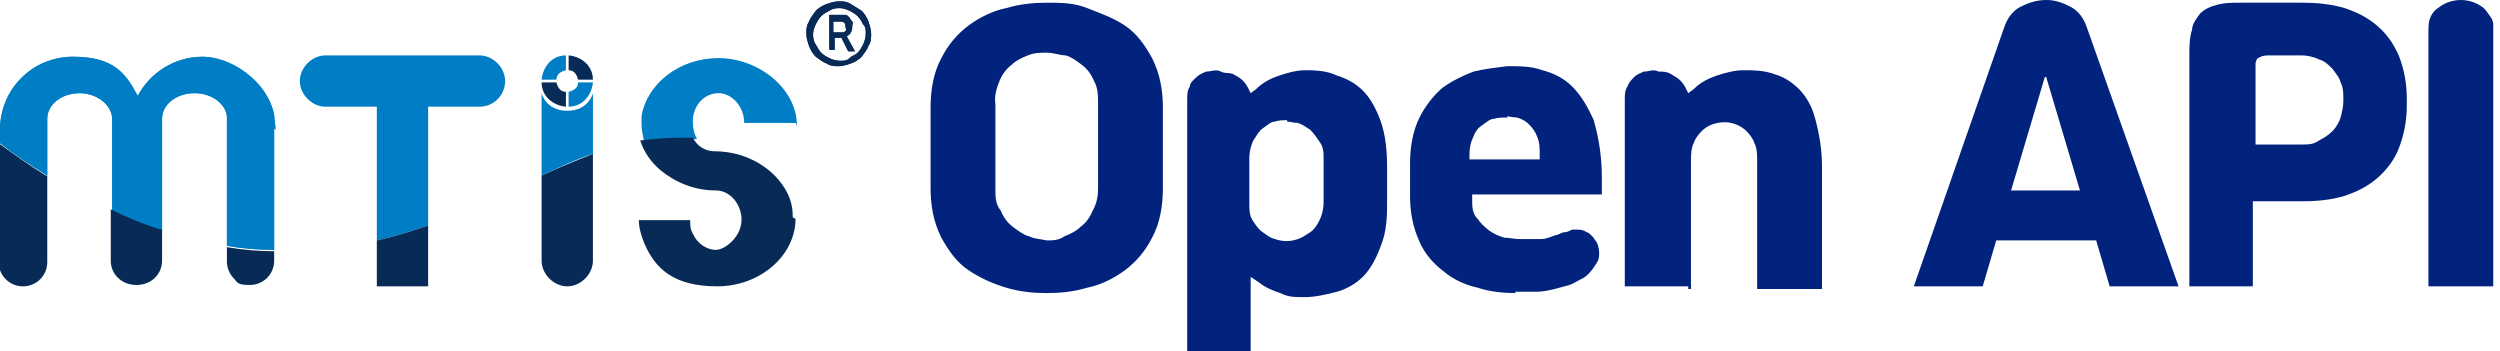 <?xml version="1.0" encoding="UTF-8"?>
<svg id="_레이어_1" xmlns="http://www.w3.org/2000/svg" version="1.1" xmlns:xlink="http://www.w3.org/1999/xlink" viewBox="0 0 185.1 26">
  <!-- Generator: Adobe Illustrator 29.4.0, SVG Export Plug-In . SVG Version: 2.1.0 Build 152)  -->
  <defs>
    <style>
      .st0 {
        fill: #007ec5;
      }

      .st1 {
        fill: none;
      }

      .st2 {
        fill: #082a56;
      }

      .st3 {
        fill: #01237e;
      }

      .st4 {
        fill: #158ece;
      }

      .st5 {
        clip-path: url(#clippath);
      }

      .st6 {
        fill: #1d3768;
      }
    </style>
    <clipPath id="clippath">
      <rect class="st1" x="-15.4" width="200" height="26"/>
    </clipPath>
  </defs>
  <g class="st5">
    <path class="st3" d="M92.6,26h-4.7V7.4c0-.4,0-.7.2-1,0-.3.3-.5.5-.7s.5-.3.7-.4c.4,0,.7-.2,1.1,0s.7,0,1.1.3c.4.2.7.5.9.9l.2.4.4-.3c.5-.5,1.1-.8,1.7-1s1.3-.4,1.9-.4,1.6,0,2.4.4c.7.2,1.4.6,1.9,1.1.6.6,1,1.4,1.3,2.2.4,1.1.5,2.3.5,3.5v2.4c0,1.2,0,2.3-.5,3.5-.3.8-.7,1.6-1.3,2.2-.5.5-1.2.9-1.9,1.1-.8.2-1.6.4-2.4.4s-1.2,0-1.8-.3c-.6-.2-1.1-.4-1.6-.8l-.6-.4v5.8h0v-.2ZM95.3,8.9c-.3,0-.6,0-.9.1-.3,0-.6.3-.9.5s-.5.6-.7.9c-.2.4-.3.9-.3,1.3v3.4c0,.4,0,.9.3,1.3.2.3.4.6.7.8.3.2.5.4.9.5.6.2,1.1.2,1.7,0,.3-.1.6-.3.9-.5s.5-.5.7-.9.3-.9.3-1.3v-3.2c0-.5,0-.9-.3-1.3-.2-.3-.4-.6-.7-.9-.3-.2-.6-.4-.9-.5-.3,0-.6-.1-.8-.1h0ZM77.5,21.7c-1,0-2-.1-3-.4s-1.9-.7-2.8-1.3c-.9-.6-1.5-1.5-2-2.4-.6-1.2-.8-2.4-.8-3.7v-5.9c0-1.3.2-2.6.8-3.7.5-1,1.2-1.8,2-2.4.8-.6,1.8-1.1,2.8-1.3,1-.3,2-.4,3-.4s2,0,3,.4,1.9.7,2.8,1.3,1.5,1.5,2,2.4c.6,1.2.8,2.4.8,3.7v5.9c0,1.3-.2,2.6-.8,3.7-.5,1-1.2,1.8-2,2.4s-1.8,1.1-2.8,1.3c-1,.3-2,.4-3,.4ZM77.5,3.9c-.5,0-.9,0-1.4.2s-.9.4-1.2.7c-.4.3-.7.7-.9,1.2-.2.5-.4,1.1-.3,1.7v6.3c0,.6,0,1.1.4,1.6.2.5.5.9.9,1.2.4.3.8.6,1.2.7.4.2.9.2,1.3.3.4,0,.9,0,1.3-.3.5-.2.9-.4,1.2-.7.4-.3.7-.7.9-1.2.3-.5.4-1.1.4-1.6v-6.3c0-.6,0-1.2-.3-1.7-.2-.5-.5-.9-.9-1.2-.4-.3-.8-.6-1.2-.7-.4,0-.9-.2-1.4-.2ZM112.2,21.7c-.9,0-1.9-.1-2.8-.4-.9-.2-1.8-.6-2.5-1.2-.8-.6-1.4-1.3-1.8-2.2-.5-1.1-.7-2.2-.7-3.4v-2.4c0-1.2.2-2.4.7-3.4.4-.8,1-1.6,1.7-2.2.7-.5,1.5-.9,2.3-1.2.8-.2,1.7-.3,2.5-.4.9,0,1.8,0,2.6.3.8.2,1.6.6,2.2,1.2.7.7,1.2,1.6,1.6,2.5.4,1.4.6,2.8.6,4.2v1.3h-9.6v.4c0,.5,0,1,.4,1.4.2.3.5.6.9.9.3.2.7.4,1.1.5.4,0,.7.1,1.1.1h1.6c.4,0,.8-.2,1.1-.3h0c.2,0,.4-.2.6-.2s.4-.1.6-.2h.3c.3,0,.5,0,.8.2.1,0,.3.2.4.3.1.1.2.3.3.4.1.2.2.5.2.8s0,.5-.2.8c-.3.5-.7,1-1.2,1.2-.2.1-.5.3-.8.4-.4.1-.7.2-1.1.3-.4.1-.9.2-1.3.2h-1.6ZM111.6,8.7c-.3,0-.7,0-1,.1-.3,0-.6.3-.9.5s-.5.5-.6.8c-.2.4-.3.8-.3,1.3v.4h5.2v-.4c0-.4,0-.9-.2-1.3-.1-.3-.3-.6-.6-.9-.2-.2-.5-.4-.9-.5-.3,0-.6-.1-.9-.1h.2ZM125,21.2h-4.7V7.4c0-.4,0-.7.2-1,.1-.3.3-.5.5-.7s.5-.3.7-.4c.4,0,.7-.2,1.1,0,.4,0,.7,0,1.1.3.4.2.7.5.9.9l.2.4.4-.3c.5-.5,1.1-.8,1.7-1,.6-.2,1.3-.4,2-.4s1.5,0,2.3.3c.7.2,1.3.6,1.8,1.1.6.6,1,1.4,1.2,2.2.3,1.1.5,2.3.5,3.5v9.1h-4.8v-9.5c0-.4,0-.9-.2-1.3-.1-.3-.3-.6-.6-.9-.2-.2-.5-.4-.8-.5-.5-.2-1.1-.2-1.7,0-.3.1-.6.3-.8.5-.3.3-.5.6-.6.9-.2.4-.2.9-.2,1.3v9.5h-.2ZM146.7,21.2h-5l6.7-19.2c.2-.6.6-1.2,1.2-1.5.6-.3,1.2-.5,1.9-.5s1.2.2,1.8.5c.6.3,1,.9,1.2,1.5l6.8,19.2h-5.1l-1-3.4h-7.4l-1,3.4h0ZM151.4,5.7l-2.5,8.4h5.1l-2.5-8.4h-.1ZM184.6,21.2h-4.8V2.4c0-.3,0-.7.1-1s.3-.6.6-.8C181,.2,181.6,0,182.2,0s1.2.2,1.7.6c.2.2.4.5.6.8.1.3.2.6.1,1v18.9h0ZM166.9,21.2h-4.8V4.1c0-.6,0-1.3.2-1.9,0-.4.3-.8.6-1.2.3-.3.7-.5,1.1-.6.6-.2,1.3-.2,1.9-.2h4.6c1,0,2.1.1,3.1.4.9.3,1.7.7,2.4,1.3s1.2,1.3,1.6,2.2c.4,1,.6,2.1.6,3.2v.5c0,1.1-.2,2.2-.6,3.2-.3.8-.9,1.6-1.6,2.2-.7.6-1.5,1-2.4,1.3-1,.3-2,.4-3.1.4h-3.7v6.5h0v-.2ZM168.1,4.1c-.3,0-.6,0-.9.2-.1,0-.2.3-.2.4v6h3.4c.5,0,.9,0,1.3-.3.4-.2.7-.4,1-.7s.5-.7.6-1c.1-.4.2-.8.2-1.2v-.2c0-.4,0-.8-.2-1.2-.1-.4-.4-.7-.6-1-.3-.3-.6-.6-1-.7-.4-.2-.9-.3-1.3-.3,0,0-2.3,0-2.3,0Z"/>
  </g>
  <g>
    <g>
      <g>
        <g>
          <path class="st4" d="M20.3,9.5v9c-1.2,0-2.4-.1-3.5-.3v-9.4c0,0,0-.1,0-.2-.1-.9-1.1-1.7-2.4-1.7s-2.4.8-2.4,1.9v8.3c-1.3-.4-2.5-.9-3.7-1.5v-4.8h0v-2c0-1-1.1-1.9-2.4-1.9s-2.4.8-2.4,1.9v4.2c-1.3-.8-2.5-1.6-3.5-2.4v-1c0-3,2.4-5.4,5.4-5.4s3.9,1.2,4.8,2.9c.9-1.7,2.7-2.9,4.8-2.9s4.8,1.8,5.3,4.3c0,.4.1.7.1,1.1Z"/>
          <path class="st0" d="M20.3,9.5v9c-1.2,0-2.4-.1-3.5-.3v-9.4c0,0,0-.1,0-.2-.1-.9-1.1-1.7-2.4-1.7s-2.4.8-2.4,1.9v8.3c-1.3-.4-2.5-.9-3.7-1.5v-4.8h0v-2c0-1-1.1-1.9-2.4-1.9s-2.4.8-2.4,1.9v4.2c-1.3-.8-2.5-1.6-3.5-2.4v-1c0-3,2.4-5.4,5.4-5.4s3.9,1.2,4.8,2.9c.9-1.7,2.7-2.9,4.8-2.9s4.8,1.8,5.3,4.3c0,.4.1.7.1,1.1Z"/>
        </g>
        <path class="st2" d="M3.5,13v6.4h0c0,1-.8,1.8-1.8,1.8s-1.8-.8-1.8-1.8v-6.7s0,0,0,0h0v-2.1c1.1.8,2.2,1.6,3.5,2.4Z"/>
        <path class="st2" d="M12,17v2.3h0c0,1-.8,1.8-1.9,1.8s-1.9-.8-1.9-1.8v-3.8c1.2.6,2.4,1.1,3.7,1.5Z"/>
        <path class="st2" d="M20.3,18.5v.8c0,1-.8,1.8-1.8,1.8s-.9-.2-1.2-.5c-.3-.3-.5-.8-.5-1.2h0v-1.1c1.2.2,2.3.3,3.5.3Z"/>
      </g>
      <g>
        <path class="st0" d="M37.4,6c0,1-.8,1.9-1.9,1.9h-3.8v8.8c-1.2.4-2.4.8-3.8,1.1V7.9h-3.8c-1,0-1.9-.9-1.9-1.9s.9-1.9,1.9-1.9h11.4c1,0,1.9.9,1.9,1.9Z"/>
        <path class="st2" d="M31.7,16.8v4.4h-3.8v-3.4c1.4-.3,2.6-.7,3.8-1.1Z"/>
      </g>
      <g>
        <path class="st0" d="M58.9,9.1h-3.8c0-1.2-.9-2.2-1.9-2.2s-1.8.8-1.9,1.9c0,0,0,.2,0,.3,0,.4.1.8.3,1.2-.4,0-.8,0-1.2,0-1,0-1.9,0-2.7.2-.1-.4-.2-.9-.2-1.3s0-.4,0-.6c.4-2.4,2.8-4.3,5.7-4.3s5.8,2.2,5.8,5Z"/>
        <path class="st2" d="M58.9,16.2c0,2.7-2.6,5-5.8,5s-4.6-1.3-5.4-3.2c-.2-.5-.4-1.1-.4-1.7h3.8c0,.3,0,.7.2,1,.3.7,1,1.2,1.7,1.2s1.9-1,1.9-2.2,0-.1,0-.2c-.1-1.1-.9-2-1.9-2h0c-1.6,0-3-.6-4.1-1.5-.7-.6-1.2-1.3-1.5-2.2.9-.1,1.8-.2,2.7-.2s.8,0,1.2,0c.3.6.9,1,1.6,1,2.4,0,4.5,1.3,5.4,3.1.3.6.4,1.2.4,1.8Z"/>
      </g>
      <g>
        <path class="st0" d="M43.9,6.9v4.5c-1.3.4-2.5,1-3.8,1.6v-6.1s.3,1.3,1.9,1.3,1.9-1.3,1.9-1.3Z"/>
        <path class="st2" d="M43.9,11.4v7.9c0,1-.9,1.9-1.9,1.9s-1.9-.9-1.9-1.9v-6.3c1.3-.6,2.5-1.1,3.8-1.6Z"/>
        <g>
          <path class="st2" d="M42.1,5.2c.4,0,.6.3.7.7h1.1c0-1-.8-1.7-1.8-1.8v1.1Z"/>
          <path class="st0" d="M41.2,5.9c0-.4.3-.6.7-.7v-1.1c-1,0-1.7.8-1.8,1.8h1.1Z"/>
          <path class="st2" d="M41.9,6.8c-.4,0-.6-.3-.7-.7h-1.1c0,1,.8,1.7,1.8,1.8v-1.1Z"/>
          <path class="st0" d="M42.8,6.1c0,.4-.3.6-.7.7v1.1c1,0,1.7-.8,1.8-1.8h-1.1Z"/>
        </g>
      </g>
    </g>
    <g>
      <path class="st6" d="M64.5,2.5c0,.3,0,.6-.2.9-.1.3-.3.5-.5.8-.2.2-.5.4-.8.5s-.6.2-.9.2-.6,0-.9-.2c-.3-.1-.5-.3-.8-.5-.2-.2-.4-.5-.5-.8-.1-.3-.2-.6-.2-.9s0-.6.2-.9c.1-.3.3-.5.5-.8.2-.2.5-.4.8-.5.3-.1.6-.2.9-.2s.6,0,.9.2.5.3.8.5c.2.2.4.5.5.8.1.3.2.6.2.9ZM64.1,2.5c0-.3,0-.5-.2-.7-.1-.2-.2-.4-.4-.6-.2-.2-.4-.3-.6-.4-.2-.1-.5-.2-.7-.2s-.5,0-.8.2c-.2.1-.4.2-.6.4-.2.2-.3.4-.4.6-.1.2-.2.5-.2.7s0,.5.2.8.2.4.4.6.4.3.6.4c.2.1.5.2.8.2s.5,0,.7-.2.4-.2.6-.4.3-.4.4-.6.2-.5.2-.8ZM61.2,1.1h1c.2,0,.3,0,.4,0s.2.1.3.2c0,0,.1.2.2.3s0,.2,0,.3c0,.2,0,.3-.1.5s-.2.2-.3.3l.6,1.1h-.5l-.5-1h-.5v.9s0,0,0,0c0,0-.1,0-.2,0-.2,0-.2,0-.2-.1V1.1ZM62.3,2.4c.1,0,.2,0,.3-.1s0-.2,0-.3c0-.3-.1-.4-.4-.4h-.5v.8h.6Z"/>
      <path class="st2" d="M64.5,2.5c0,.3,0,.6-.2.9-.1.3-.3.5-.5.8-.2.2-.5.4-.8.5s-.6.2-.9.2-.6,0-.9-.2c-.3-.1-.5-.3-.8-.5-.2-.2-.4-.5-.5-.8-.1-.3-.2-.6-.2-.9s0-.6.2-.9c.1-.3.3-.5.5-.8.2-.2.5-.4.8-.5.3-.1.6-.2.9-.2s.6,0,.9.2.5.3.8.5c.2.2.4.5.5.8.1.3.2.6.2.9ZM64.1,2.5c0-.3,0-.5-.2-.7-.1-.2-.2-.4-.4-.6-.2-.2-.4-.3-.6-.4-.2-.1-.5-.2-.7-.2s-.5,0-.8.2c-.2.1-.4.2-.6.4-.2.2-.3.4-.4.6-.1.2-.2.5-.2.7s0,.5.2.8.2.4.4.6.4.3.6.4c.2.1.5.2.8.2s.5,0,.7-.2.4-.2.6-.4.3-.4.4-.6.2-.5.2-.8ZM61.2,1.1h1c.2,0,.3,0,.4,0s.2.1.3.2c0,0,.1.2.2.3s0,.2,0,.3c0,.2,0,.3-.1.5s-.2.2-.3.3l.6,1.1h-.5l-.5-1h-.5v.9s0,0,0,0c0,0-.1,0-.2,0-.2,0-.2,0-.2-.1V1.1ZM62.3,2.4c.1,0,.2,0,.3-.1s0-.2,0-.3c0-.3-.1-.4-.4-.4h-.5v.8h.6Z"/>
    </g>
  </g>
</svg>